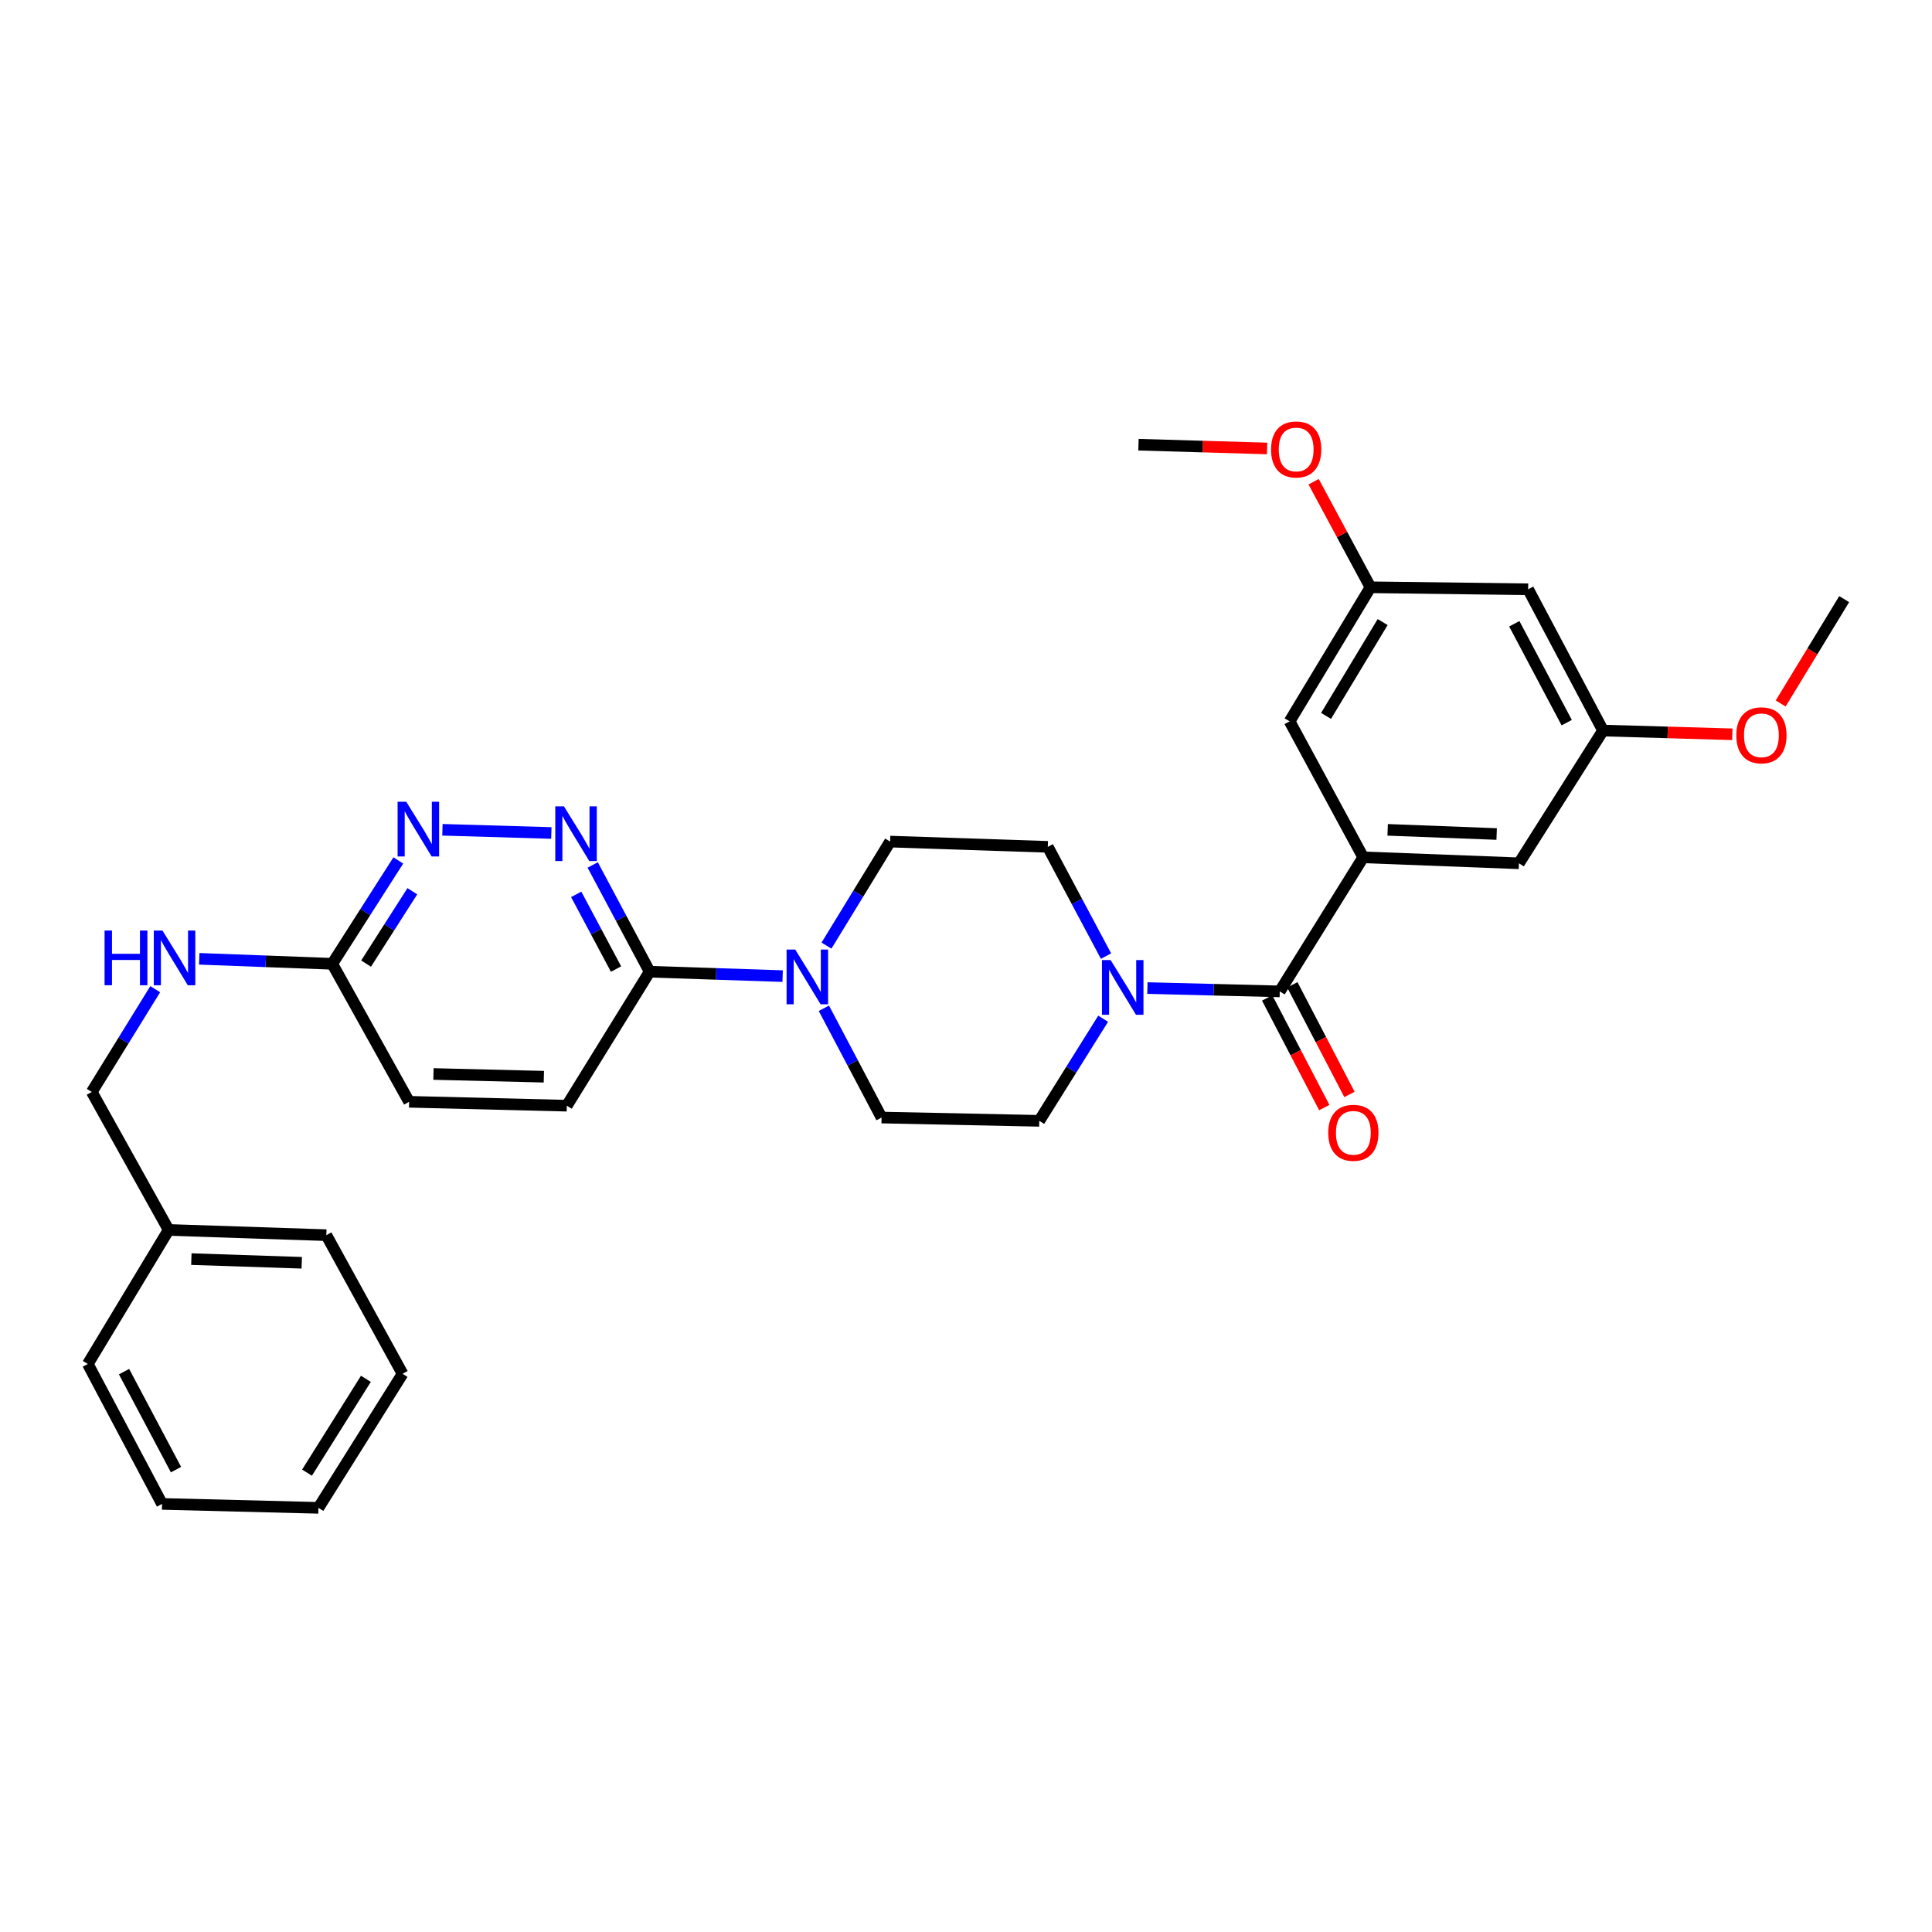 <?xml version='1.0' encoding='iso-8859-1'?>
<svg version='1.1' baseProfile='full'
              xmlns='http://www.w3.org/2000/svg'
                      xmlns:rdkit='http://www.rdkit.org/xml'
                      xmlns:xlink='http://www.w3.org/1999/xlink'
                  xml:space='preserve'
width='1000px' height='1000px' viewBox='0 0 1000 1000'>
<!-- END OF HEADER -->
<rect style='opacity:1.0;fill:#FFFFFF;stroke:none' width='1000' height='1000' x='0' y='0'> </rect>
<path class='bond-0' d='M 662.401,513.14 L 705.6,443.752' style='fill:none;fill-rule:evenodd;stroke:#000000;stroke-width:6px;stroke-linecap:butt;stroke-linejoin:miter;stroke-opacity:1' />
<path class='bond-1' d='M 662.401,513.14 L 628.148,512.28' style='fill:none;fill-rule:evenodd;stroke:#000000;stroke-width:6px;stroke-linecap:butt;stroke-linejoin:miter;stroke-opacity:1' />
<path class='bond-1' d='M 628.148,512.28 L 593.895,511.419' style='fill:none;fill-rule:evenodd;stroke:#0000FF;stroke-width:6px;stroke-linecap:butt;stroke-linejoin:miter;stroke-opacity:1' />
<path class='bond-13' d='M 655.883,516.536 L 670.663,544.902' style='fill:none;fill-rule:evenodd;stroke:#000000;stroke-width:6px;stroke-linecap:butt;stroke-linejoin:miter;stroke-opacity:1' />
<path class='bond-13' d='M 670.663,544.902 L 685.443,573.267' style='fill:none;fill-rule:evenodd;stroke:#FF0000;stroke-width:6px;stroke-linecap:butt;stroke-linejoin:miter;stroke-opacity:1' />
<path class='bond-13' d='M 668.918,509.744 L 683.698,538.109' style='fill:none;fill-rule:evenodd;stroke:#000000;stroke-width:6px;stroke-linecap:butt;stroke-linejoin:miter;stroke-opacity:1' />
<path class='bond-13' d='M 683.698,538.109 L 698.478,566.475' style='fill:none;fill-rule:evenodd;stroke:#FF0000;stroke-width:6px;stroke-linecap:butt;stroke-linejoin:miter;stroke-opacity:1' />
<path class='bond-7' d='M 705.6,443.752 L 786.192,446.839' style='fill:none;fill-rule:evenodd;stroke:#000000;stroke-width:6px;stroke-linecap:butt;stroke-linejoin:miter;stroke-opacity:1' />
<path class='bond-7' d='M 718.251,429.527 L 774.665,431.688' style='fill:none;fill-rule:evenodd;stroke:#000000;stroke-width:6px;stroke-linecap:butt;stroke-linejoin:miter;stroke-opacity:1' />
<path class='bond-8' d='M 705.6,443.752 L 667.496,373.368' style='fill:none;fill-rule:evenodd;stroke:#000000;stroke-width:6px;stroke-linecap:butt;stroke-linejoin:miter;stroke-opacity:1' />
<path class='bond-9' d='M 570.989,527.295 L 554.457,553.719' style='fill:none;fill-rule:evenodd;stroke:#0000FF;stroke-width:6px;stroke-linecap:butt;stroke-linejoin:miter;stroke-opacity:1' />
<path class='bond-9' d='M 554.457,553.719 L 537.924,580.143' style='fill:none;fill-rule:evenodd;stroke:#000000;stroke-width:6px;stroke-linecap:butt;stroke-linejoin:miter;stroke-opacity:1' />
<path class='bond-10' d='M 572.478,494.877 L 557.41,466.603' style='fill:none;fill-rule:evenodd;stroke:#0000FF;stroke-width:6px;stroke-linecap:butt;stroke-linejoin:miter;stroke-opacity:1' />
<path class='bond-10' d='M 557.41,466.603 L 542.342,438.33' style='fill:none;fill-rule:evenodd;stroke:#000000;stroke-width:6px;stroke-linecap:butt;stroke-linejoin:miter;stroke-opacity:1' />
<path class='bond-2' d='M 427.789,489.447 L 444.255,462.524' style='fill:none;fill-rule:evenodd;stroke:#0000FF;stroke-width:6px;stroke-linecap:butt;stroke-linejoin:miter;stroke-opacity:1' />
<path class='bond-2' d='M 444.255,462.524 L 460.721,435.602' style='fill:none;fill-rule:evenodd;stroke:#000000;stroke-width:6px;stroke-linecap:butt;stroke-linejoin:miter;stroke-opacity:1' />
<path class='bond-4' d='M 405.091,505.235 L 370.672,504.092' style='fill:none;fill-rule:evenodd;stroke:#0000FF;stroke-width:6px;stroke-linecap:butt;stroke-linejoin:miter;stroke-opacity:1' />
<path class='bond-4' d='M 370.672,504.092 L 336.252,502.949' style='fill:none;fill-rule:evenodd;stroke:#000000;stroke-width:6px;stroke-linecap:butt;stroke-linejoin:miter;stroke-opacity:1' />
<path class='bond-31' d='M 426.434,521.877 L 441.364,550.161' style='fill:none;fill-rule:evenodd;stroke:#0000FF;stroke-width:6px;stroke-linecap:butt;stroke-linejoin:miter;stroke-opacity:1' />
<path class='bond-31' d='M 441.364,550.161 L 456.295,578.445' style='fill:none;fill-rule:evenodd;stroke:#000000;stroke-width:6px;stroke-linecap:butt;stroke-linejoin:miter;stroke-opacity:1' />
<path class='bond-3' d='M 306.789,447.711 L 321.52,475.33' style='fill:none;fill-rule:evenodd;stroke:#0000FF;stroke-width:6px;stroke-linecap:butt;stroke-linejoin:miter;stroke-opacity:1' />
<path class='bond-3' d='M 321.52,475.33 L 336.252,502.949' style='fill:none;fill-rule:evenodd;stroke:#000000;stroke-width:6px;stroke-linecap:butt;stroke-linejoin:miter;stroke-opacity:1' />
<path class='bond-3' d='M 298.239,462.914 L 308.551,482.248' style='fill:none;fill-rule:evenodd;stroke:#0000FF;stroke-width:6px;stroke-linecap:butt;stroke-linejoin:miter;stroke-opacity:1' />
<path class='bond-3' d='M 308.551,482.248 L 318.863,501.581' style='fill:none;fill-rule:evenodd;stroke:#000000;stroke-width:6px;stroke-linecap:butt;stroke-linejoin:miter;stroke-opacity:1' />
<path class='bond-5' d='M 285.375,431.153 L 228.998,429.5' style='fill:none;fill-rule:evenodd;stroke:#0000FF;stroke-width:6px;stroke-linecap:butt;stroke-linejoin:miter;stroke-opacity:1' />
<path class='bond-18' d='M 336.252,502.949 L 293.38,572.304' style='fill:none;fill-rule:evenodd;stroke:#000000;stroke-width:6px;stroke-linecap:butt;stroke-linejoin:miter;stroke-opacity:1' />
<path class='bond-33' d='M 206.165,445.363 L 189.069,472.115' style='fill:none;fill-rule:evenodd;stroke:#0000FF;stroke-width:6px;stroke-linecap:butt;stroke-linejoin:miter;stroke-opacity:1' />
<path class='bond-33' d='M 189.069,472.115 L 171.973,498.866' style='fill:none;fill-rule:evenodd;stroke:#000000;stroke-width:6px;stroke-linecap:butt;stroke-linejoin:miter;stroke-opacity:1' />
<path class='bond-33' d='M 213.422,461.304 L 201.455,480.03' style='fill:none;fill-rule:evenodd;stroke:#0000FF;stroke-width:6px;stroke-linecap:butt;stroke-linejoin:miter;stroke-opacity:1' />
<path class='bond-33' d='M 201.455,480.03 L 189.488,498.756' style='fill:none;fill-rule:evenodd;stroke:#000000;stroke-width:6px;stroke-linecap:butt;stroke-linejoin:miter;stroke-opacity:1' />
<path class='bond-6' d='M 171.973,498.866 L 211.759,570.287' style='fill:none;fill-rule:evenodd;stroke:#000000;stroke-width:6px;stroke-linecap:butt;stroke-linejoin:miter;stroke-opacity:1' />
<path class='bond-14' d='M 171.973,498.866 L 137.55,497.574' style='fill:none;fill-rule:evenodd;stroke:#000000;stroke-width:6px;stroke-linecap:butt;stroke-linejoin:miter;stroke-opacity:1' />
<path class='bond-14' d='M 137.55,497.574 L 103.126,496.283' style='fill:none;fill-rule:evenodd;stroke:#0000FF;stroke-width:6px;stroke-linecap:butt;stroke-linejoin:miter;stroke-opacity:1' />
<path class='bond-16' d='M 786.192,446.839 L 829.726,378.129' style='fill:none;fill-rule:evenodd;stroke:#000000;stroke-width:6px;stroke-linecap:butt;stroke-linejoin:miter;stroke-opacity:1' />
<path class='bond-17' d='M 667.496,373.368 L 709.348,303.98' style='fill:none;fill-rule:evenodd;stroke:#000000;stroke-width:6px;stroke-linecap:butt;stroke-linejoin:miter;stroke-opacity:1' />
<path class='bond-17' d='M 686.361,370.551 L 715.657,321.98' style='fill:none;fill-rule:evenodd;stroke:#000000;stroke-width:6px;stroke-linecap:butt;stroke-linejoin:miter;stroke-opacity:1' />
<path class='bond-11' d='M 537.924,580.143 L 456.295,578.445' style='fill:none;fill-rule:evenodd;stroke:#000000;stroke-width:6px;stroke-linecap:butt;stroke-linejoin:miter;stroke-opacity:1' />
<path class='bond-12' d='M 542.342,438.33 L 460.721,435.602' style='fill:none;fill-rule:evenodd;stroke:#000000;stroke-width:6px;stroke-linecap:butt;stroke-linejoin:miter;stroke-opacity:1' />
<path class='bond-20' d='M 80.343,512.002 L 63.924,538.597' style='fill:none;fill-rule:evenodd;stroke:#0000FF;stroke-width:6px;stroke-linecap:butt;stroke-linejoin:miter;stroke-opacity:1' />
<path class='bond-20' d='M 63.924,538.597 L 47.504,565.191' style='fill:none;fill-rule:evenodd;stroke:#000000;stroke-width:6px;stroke-linecap:butt;stroke-linejoin:miter;stroke-opacity:1' />
<path class='bond-15' d='M 790.969,305.009 L 709.348,303.98' style='fill:none;fill-rule:evenodd;stroke:#000000;stroke-width:6px;stroke-linecap:butt;stroke-linejoin:miter;stroke-opacity:1' />
<path class='bond-32' d='M 790.969,305.009 L 829.726,378.129' style='fill:none;fill-rule:evenodd;stroke:#000000;stroke-width:6px;stroke-linecap:butt;stroke-linejoin:miter;stroke-opacity:1' />
<path class='bond-32' d='M 783.795,322.861 L 810.925,374.045' style='fill:none;fill-rule:evenodd;stroke:#000000;stroke-width:6px;stroke-linecap:butt;stroke-linejoin:miter;stroke-opacity:1' />
<path class='bond-21' d='M 829.726,378.129 L 863.19,379.099' style='fill:none;fill-rule:evenodd;stroke:#000000;stroke-width:6px;stroke-linecap:butt;stroke-linejoin:miter;stroke-opacity:1' />
<path class='bond-21' d='M 863.19,379.099 L 896.655,380.069' style='fill:none;fill-rule:evenodd;stroke:#FF0000;stroke-width:6px;stroke-linecap:butt;stroke-linejoin:miter;stroke-opacity:1' />
<path class='bond-22' d='M 709.348,303.98 L 694.64,276.663' style='fill:none;fill-rule:evenodd;stroke:#000000;stroke-width:6px;stroke-linecap:butt;stroke-linejoin:miter;stroke-opacity:1' />
<path class='bond-22' d='M 694.64,276.663 L 679.932,249.346' style='fill:none;fill-rule:evenodd;stroke:#FF0000;stroke-width:6px;stroke-linecap:butt;stroke-linejoin:miter;stroke-opacity:1' />
<path class='bond-19' d='M 293.38,572.304 L 211.759,570.287' style='fill:none;fill-rule:evenodd;stroke:#000000;stroke-width:6px;stroke-linecap:butt;stroke-linejoin:miter;stroke-opacity:1' />
<path class='bond-19' d='M 281.5,557.307 L 224.365,555.895' style='fill:none;fill-rule:evenodd;stroke:#000000;stroke-width:6px;stroke-linecap:butt;stroke-linejoin:miter;stroke-opacity:1' />
<path class='bond-23' d='M 47.504,565.191 L 87.29,636.613' style='fill:none;fill-rule:evenodd;stroke:#000000;stroke-width:6px;stroke-linecap:butt;stroke-linejoin:miter;stroke-opacity:1' />
<path class='bond-24' d='M 921.673,364.125 L 938.109,337.115' style='fill:none;fill-rule:evenodd;stroke:#FF0000;stroke-width:6px;stroke-linecap:butt;stroke-linejoin:miter;stroke-opacity:1' />
<path class='bond-24' d='M 938.109,337.115 L 954.545,310.104' style='fill:none;fill-rule:evenodd;stroke:#000000;stroke-width:6px;stroke-linecap:butt;stroke-linejoin:miter;stroke-opacity:1' />
<path class='bond-25' d='M 655.852,232.119 L 622.562,231.147' style='fill:none;fill-rule:evenodd;stroke:#FF0000;stroke-width:6px;stroke-linecap:butt;stroke-linejoin:miter;stroke-opacity:1' />
<path class='bond-25' d='M 622.562,231.147 L 589.273,230.174' style='fill:none;fill-rule:evenodd;stroke:#000000;stroke-width:6px;stroke-linecap:butt;stroke-linejoin:miter;stroke-opacity:1' />
<path class='bond-26' d='M 87.29,636.613 L 168.911,639.324' style='fill:none;fill-rule:evenodd;stroke:#000000;stroke-width:6px;stroke-linecap:butt;stroke-linejoin:miter;stroke-opacity:1' />
<path class='bond-26' d='M 99.045,651.71 L 156.18,653.608' style='fill:none;fill-rule:evenodd;stroke:#000000;stroke-width:6px;stroke-linecap:butt;stroke-linejoin:miter;stroke-opacity:1' />
<path class='bond-27' d='M 87.29,636.613 L 45.455,705.984' style='fill:none;fill-rule:evenodd;stroke:#000000;stroke-width:6px;stroke-linecap:butt;stroke-linejoin:miter;stroke-opacity:1' />
<path class='bond-29' d='M 168.911,639.324 L 208.37,711.08' style='fill:none;fill-rule:evenodd;stroke:#000000;stroke-width:6px;stroke-linecap:butt;stroke-linejoin:miter;stroke-opacity:1' />
<path class='bond-28' d='M 45.455,705.984 L 83.876,778.426' style='fill:none;fill-rule:evenodd;stroke:#000000;stroke-width:6px;stroke-linecap:butt;stroke-linejoin:miter;stroke-opacity:1' />
<path class='bond-28' d='M 64.204,709.963 L 91.099,760.673' style='fill:none;fill-rule:evenodd;stroke:#000000;stroke-width:6px;stroke-linecap:butt;stroke-linejoin:miter;stroke-opacity:1' />
<path class='bond-30' d='M 83.876,778.426 L 164.828,780.46' style='fill:none;fill-rule:evenodd;stroke:#000000;stroke-width:6px;stroke-linecap:butt;stroke-linejoin:miter;stroke-opacity:1' />
<path class='bond-34' d='M 208.37,711.08 L 164.828,780.46' style='fill:none;fill-rule:evenodd;stroke:#000000;stroke-width:6px;stroke-linecap:butt;stroke-linejoin:miter;stroke-opacity:1' />
<path class='bond-34' d='M 189.388,713.673 L 158.909,762.239' style='fill:none;fill-rule:evenodd;stroke:#000000;stroke-width:6px;stroke-linecap:butt;stroke-linejoin:miter;stroke-opacity:1' />
<path  class='atom-2' d='M 574.863 496.938
L 584.143 511.938
Q 585.063 513.418, 586.543 516.098
Q 588.023 518.778, 588.103 518.938
L 588.103 496.938
L 591.863 496.938
L 591.863 525.258
L 587.983 525.258
L 578.023 508.858
Q 576.863 506.938, 575.623 504.738
Q 574.423 502.538, 574.063 501.858
L 574.063 525.258
L 570.383 525.258
L 570.383 496.938
L 574.863 496.938
' fill='#0000FF'/>
<path  class='atom-3' d='M 411.613 491.5
L 420.893 506.5
Q 421.813 507.98, 423.293 510.66
Q 424.773 513.34, 424.853 513.5
L 424.853 491.5
L 428.613 491.5
L 428.613 519.82
L 424.733 519.82
L 414.773 503.42
Q 413.613 501.5, 412.373 499.3
Q 411.173 497.1, 410.813 496.42
L 410.813 519.82
L 407.133 519.82
L 407.133 491.5
L 411.613 491.5
' fill='#0000FF'/>
<path  class='atom-4' d='M 291.897 417.367
L 301.177 432.367
Q 302.097 433.847, 303.577 436.527
Q 305.057 439.207, 305.137 439.367
L 305.137 417.367
L 308.897 417.367
L 308.897 445.687
L 305.017 445.687
L 295.057 429.287
Q 293.897 427.367, 292.657 425.167
Q 291.457 422.967, 291.097 422.287
L 291.097 445.687
L 287.417 445.687
L 287.417 417.367
L 291.897 417.367
' fill='#0000FF'/>
<path  class='atom-6' d='M 210.276 414.975
L 219.556 429.975
Q 220.476 431.455, 221.956 434.135
Q 223.436 436.815, 223.516 436.975
L 223.516 414.975
L 227.276 414.975
L 227.276 443.295
L 223.396 443.295
L 213.436 426.895
Q 212.276 424.975, 211.036 422.775
Q 209.836 420.575, 209.476 419.895
L 209.476 443.295
L 205.796 443.295
L 205.796 414.975
L 210.276 414.975
' fill='#0000FF'/>
<path  class='atom-14' d='M 687.496 586.332
Q 687.496 579.532, 690.856 575.732
Q 694.216 571.932, 700.496 571.932
Q 706.776 571.932, 710.136 575.732
Q 713.496 579.532, 713.496 586.332
Q 713.496 593.212, 710.096 597.132
Q 706.696 601.012, 700.496 601.012
Q 694.256 601.012, 690.856 597.132
Q 687.496 593.252, 687.496 586.332
M 700.496 597.812
Q 704.816 597.812, 707.136 594.932
Q 709.496 592.012, 709.496 586.332
Q 709.496 580.772, 707.136 577.972
Q 704.816 575.132, 700.496 575.132
Q 696.176 575.132, 693.816 577.932
Q 691.496 580.732, 691.496 586.332
Q 691.496 592.052, 693.816 594.932
Q 696.176 597.812, 700.496 597.812
' fill='#FF0000'/>
<path  class='atom-15' d='M 54.124 481.643
L 57.964 481.643
L 57.964 493.683
L 72.444 493.683
L 72.444 481.643
L 76.284 481.643
L 76.284 509.963
L 72.444 509.963
L 72.444 496.883
L 57.964 496.883
L 57.964 509.963
L 54.124 509.963
L 54.124 481.643
' fill='#0000FF'/>
<path  class='atom-15' d='M 84.084 481.643
L 93.364 496.643
Q 94.284 498.123, 95.764 500.803
Q 97.244 503.483, 97.324 503.643
L 97.324 481.643
L 101.084 481.643
L 101.084 509.963
L 97.204 509.963
L 87.244 493.563
Q 86.084 491.643, 84.844 489.443
Q 83.644 487.243, 83.284 486.563
L 83.284 509.963
L 79.604 509.963
L 79.604 481.643
L 84.084 481.643
' fill='#0000FF'/>
<path  class='atom-22' d='M 898.706 380.585
Q 898.706 373.785, 902.066 369.985
Q 905.426 366.185, 911.706 366.185
Q 917.986 366.185, 921.346 369.985
Q 924.706 373.785, 924.706 380.585
Q 924.706 387.465, 921.306 391.385
Q 917.906 395.265, 911.706 395.265
Q 905.466 395.265, 902.066 391.385
Q 898.706 387.505, 898.706 380.585
M 911.706 392.065
Q 916.026 392.065, 918.346 389.185
Q 920.706 386.265, 920.706 380.585
Q 920.706 375.025, 918.346 372.225
Q 916.026 369.385, 911.706 369.385
Q 907.386 369.385, 905.026 372.185
Q 902.706 374.985, 902.706 380.585
Q 902.706 386.305, 905.026 389.185
Q 907.386 392.065, 911.706 392.065
' fill='#FF0000'/>
<path  class='atom-23' d='M 657.893 232.639
Q 657.893 225.839, 661.253 222.039
Q 664.613 218.239, 670.893 218.239
Q 677.173 218.239, 680.533 222.039
Q 683.893 225.839, 683.893 232.639
Q 683.893 239.519, 680.493 243.439
Q 677.093 247.319, 670.893 247.319
Q 664.653 247.319, 661.253 243.439
Q 657.893 239.559, 657.893 232.639
M 670.893 244.119
Q 675.213 244.119, 677.533 241.239
Q 679.893 238.319, 679.893 232.639
Q 679.893 227.079, 677.533 224.279
Q 675.213 221.439, 670.893 221.439
Q 666.573 221.439, 664.213 224.239
Q 661.893 227.039, 661.893 232.639
Q 661.893 238.359, 664.213 241.239
Q 666.573 244.119, 670.893 244.119
' fill='#FF0000'/>
</svg>
